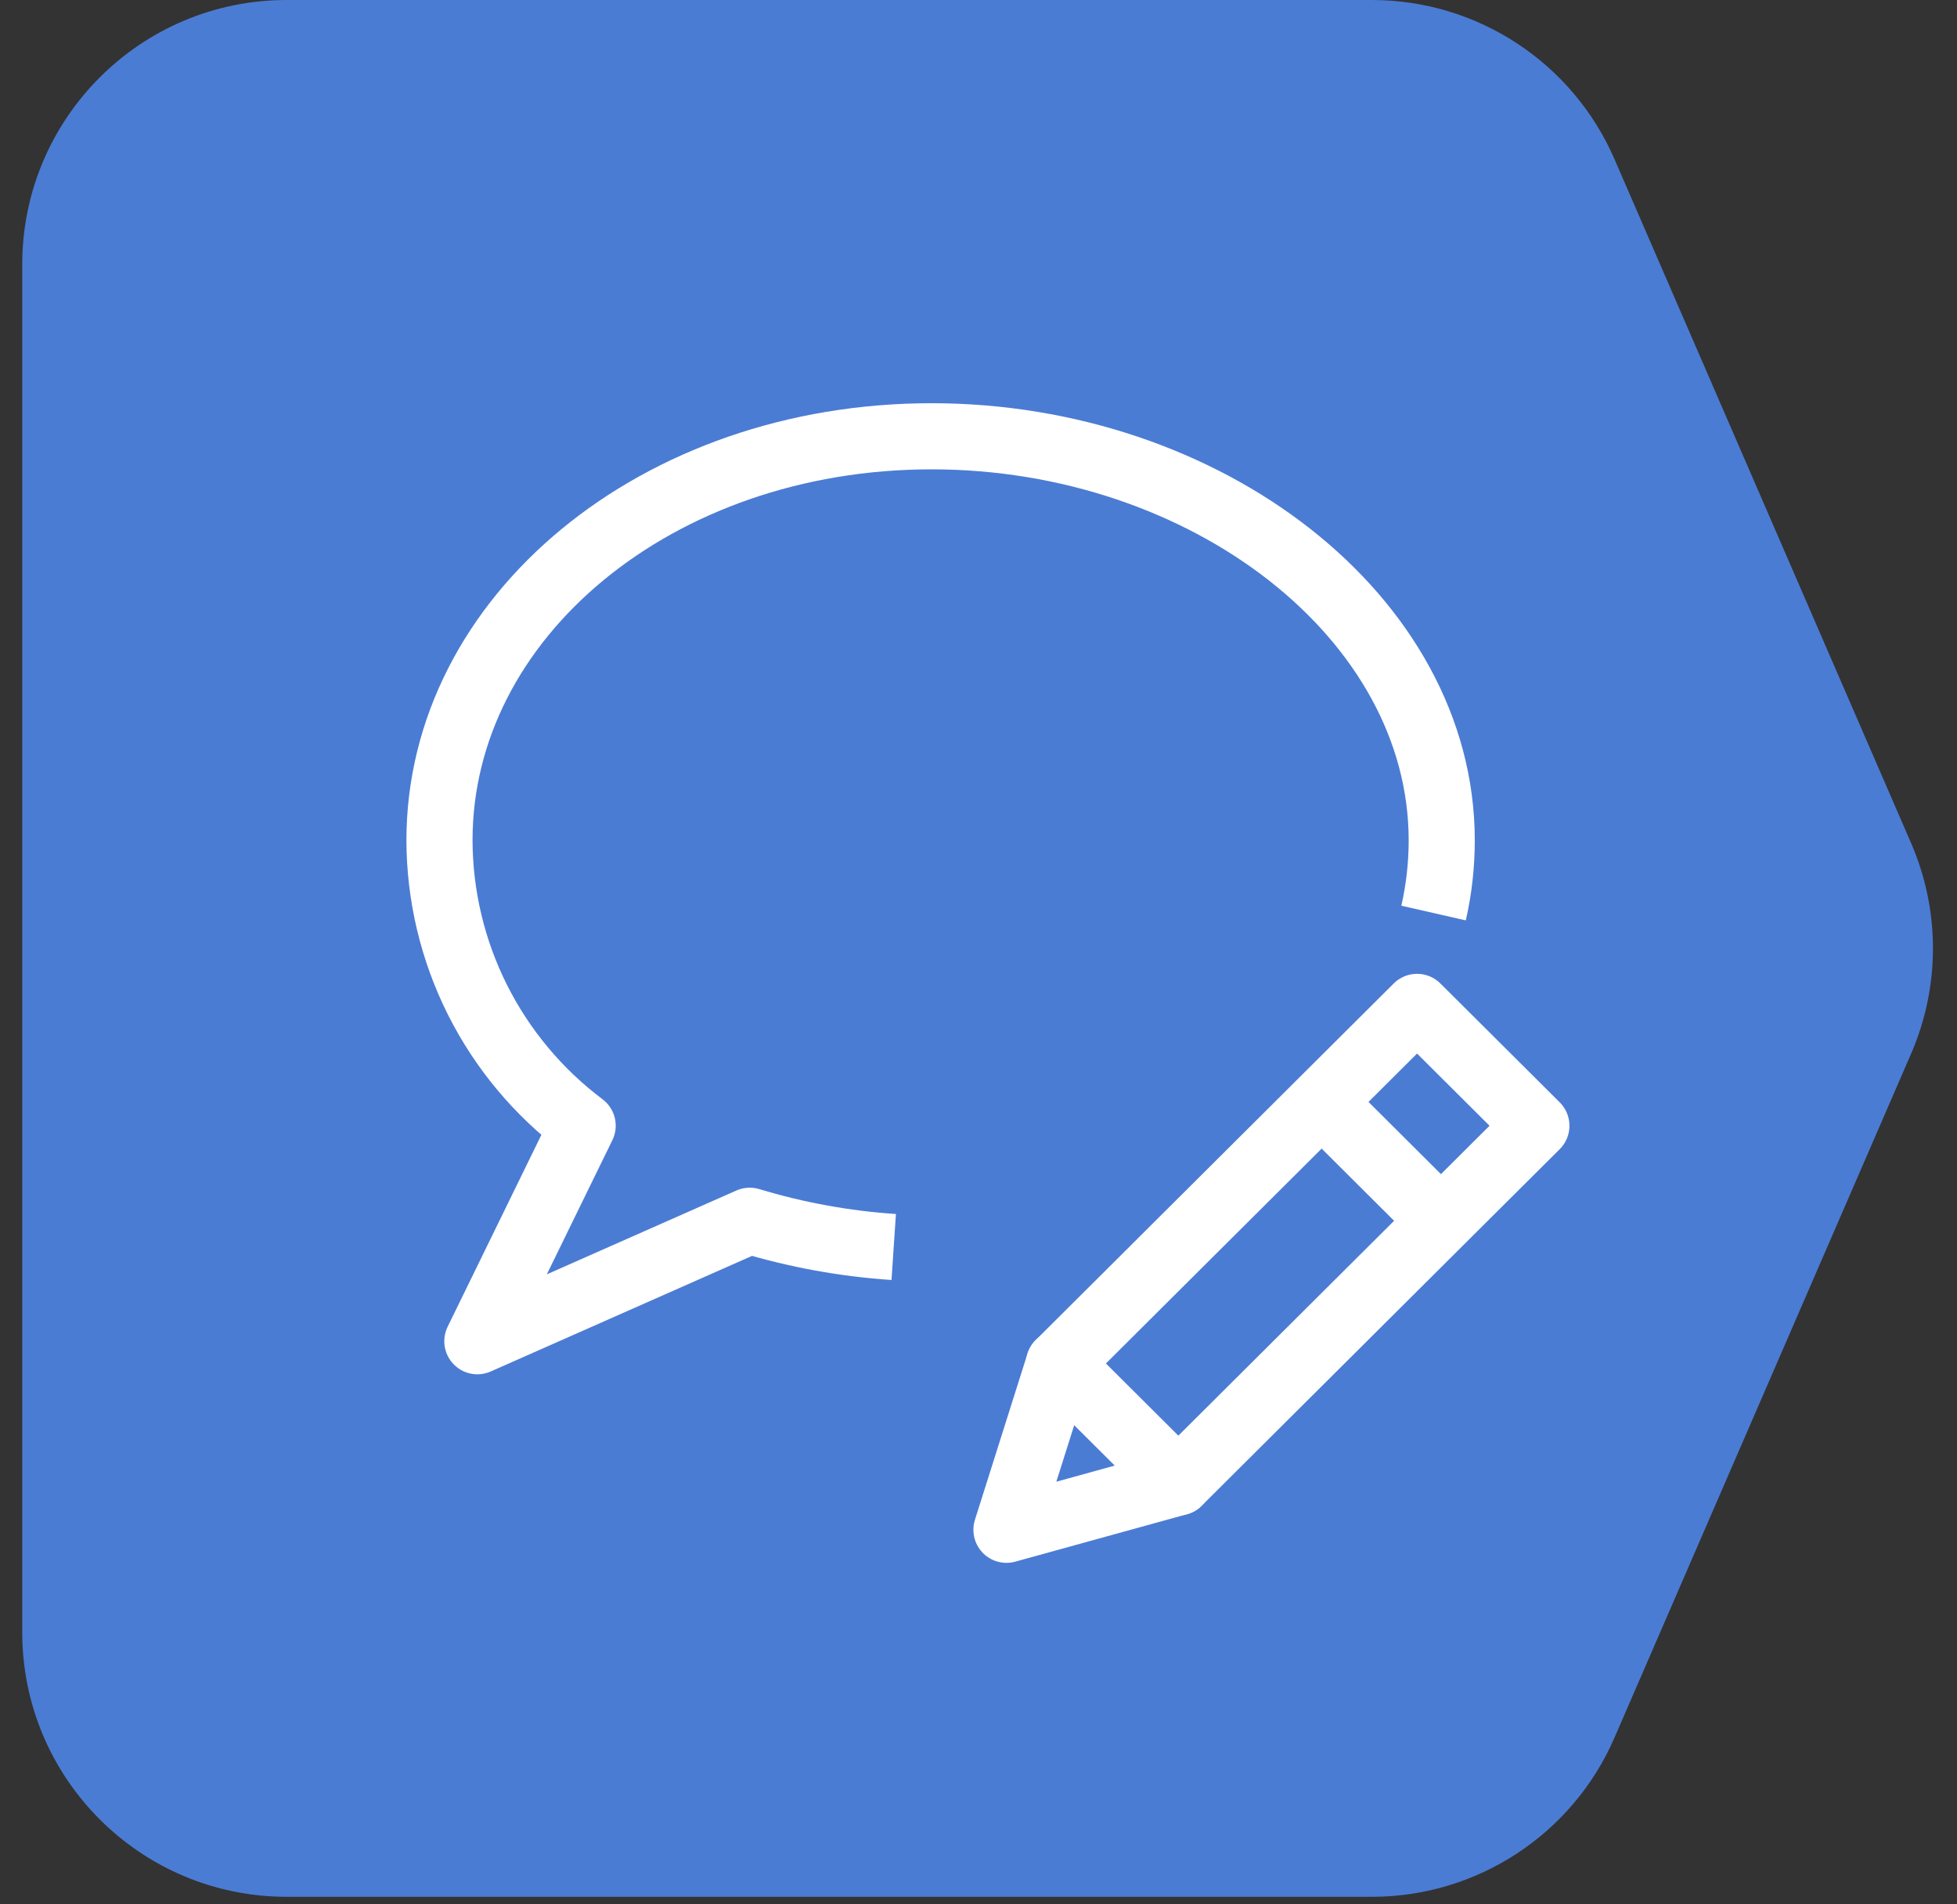 <?xml version="1.0" encoding="UTF-8" ?>
<svg width="74" height="72" viewBox="0 0 74 72" fill="none" xmlns="http://www.w3.org/2000/svg">
<rect x="0" y="0" width="74" height="72" fill="#333333" stroke="none"/>
<path d="M0.841 10C0.841 4.477 5.318 0 10.841 0H51.876C55.861 0 59.465 2.366 61.05 6.021L72.265 31.879C73.366 34.417 73.366 37.298 72.265 39.837L61.05 65.694C59.465 69.35 55.861 71.715 51.876 71.715H10.841C5.318 71.715 0.841 67.238 0.841 61.715V10Z" fill="#4B7CD4"/>
<path d="M33.794 47.147C31.947 47.023 30.12 46.691 28.349 46.155L18.05 50.71L22.032 42.56C20.355 41.3 18.994 39.671 18.054 37.8C17.115 35.928 16.624 33.866 16.618 31.774C16.618 23.334 24.842 16.495 35.225 16.495C45.607 16.495 54.516 23.335 54.516 31.774C54.516 32.698 54.413 33.62 54.208 34.521" stroke="white" stroke-width="2.5" stroke-linejoin="round"/>
<path d="M44.557 56.044L38.057 57.839L40.045 51.553L53.583 38.069L58.095 42.563L44.557 56.044Z" stroke="white" stroke-width="2.5" stroke-linecap="round" stroke-linejoin="round"/>
<path d="M49.974 41.661L54.485 46.155" stroke="white" stroke-width="2.5" stroke-linejoin="round"/>
<path d="M40.046 51.55L44.557 56.044" stroke="white" stroke-width="2.5" stroke-linecap="round" stroke-linejoin="round"/>
</svg>
